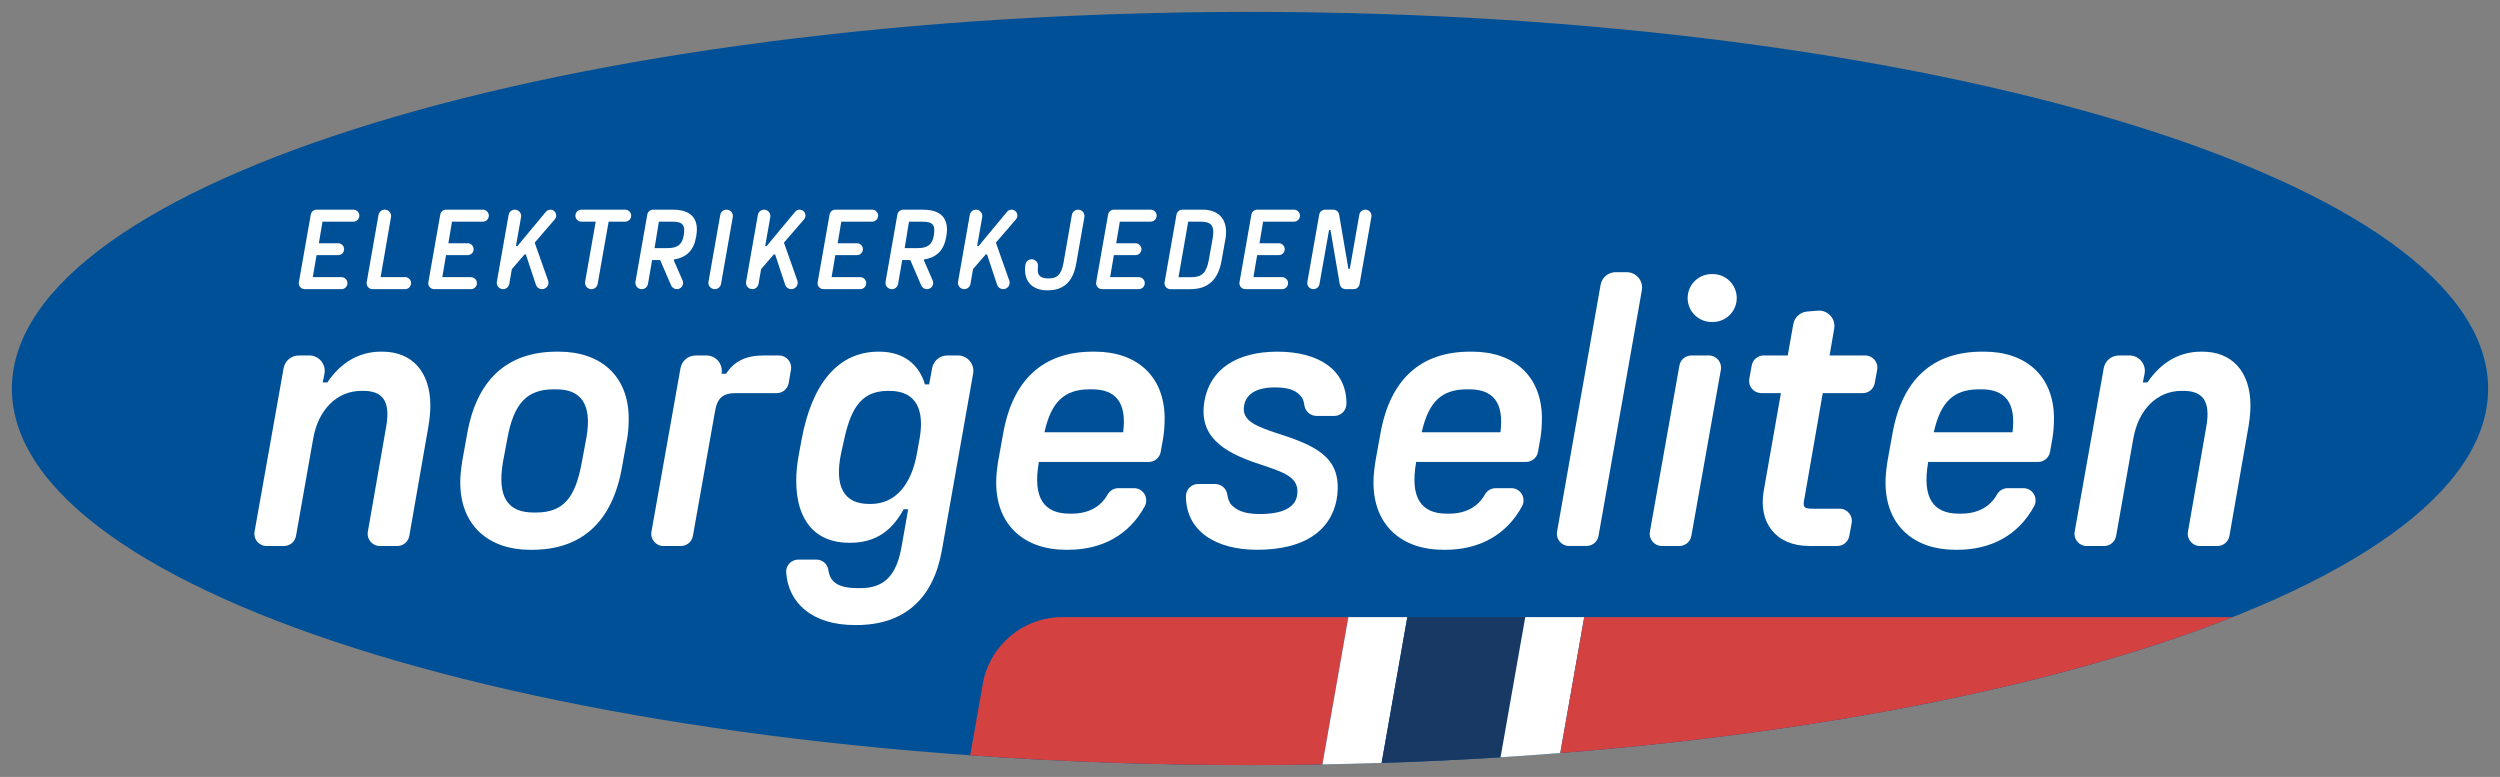 <?xml version="1.0" encoding="UTF-8"?>
<svg id="Layer_1" data-name="Layer 1" xmlns="http://www.w3.org/2000/svg" viewBox="0 0 1500 466.17">
  <rect x="0" y="0" width="1500" height="466.17" fill="#808080" stroke="none"/>
  <defs>
    <style>
      .cls-1 {
        fill: #005097;
      }

      .cls-2 {
        fill: #fff;
      }

      .cls-3 {
        fill: #d44141;
      }

      .cls-4 {
        fill: #173963;
      }
    </style>
  </defs>
  <path class="cls-1" d="m749.94,7.13c409.07,0,742.93,101.77,742.93,226.07s-333.86,225.83-742.93,225.83S7.13,357.48,7.13,233.21,340.87,7.13,749.94,7.13h0Z"/>
  <g>
    <g>
      <path class="cls-2" d="m193.49,133l-2.17,12.94h11.58c2.23,0,3.92,2.03,3.51,4.22h0c-.31,1.69-1.79,2.91-3.51,2.91h-12.98s-2.24,13.22-2.24,13.22h17.19c2.24,0,3.93,2.02,3.55,4.22h0c-.3,1.72-1.8,2.98-3.55,2.98h-22.03c-2.22,0-3.9-2-3.51-4.19l7.14-40.56c.3-1.71,1.78-2.95,3.51-2.95h22.03c2.24,0,3.93,2.02,3.55,4.22h0c-.3,1.72-1.8,2.98-3.55,2.98h-18.51Z"/>
      <path class="cls-2" d="m246.59,170.51h0c-.3,1.72-1.8,2.98-3.55,2.98h-19.51c-2.22,0-3.9-2-3.51-4.19l7.1-40.38c.32-1.81,1.9-3.14,3.74-3.14h0c2.35,0,4.14,2.12,3.74,4.44l-6.23,36.05h14.67c2.24,0,3.93,2.02,3.55,4.22Z"/>
      <path class="cls-2" d="m271.19,133l-2.17,12.94h11.58c2.23,0,3.92,2.03,3.51,4.22h0c-.31,1.69-1.79,2.91-3.51,2.91h-12.98l-2.24,13.22h17.18c2.24,0,3.93,2.02,3.55,4.22h0c-.3,1.72-1.8,2.98-3.55,2.98h-22.03c-2.22,0-3.9-2-3.51-4.19l7.14-40.56c.3-1.71,1.78-2.95,3.51-2.95h22.02c2.24,0,3.93,2.02,3.55,4.22h0c-.3,1.72-1.8,2.98-3.55,2.98h-18.51Z"/>
      <path class="cls-2" d="m320.82,145.59l8.04,22.75c.89,2.52-.98,5.15-3.64,5.15h0c-1.67,0-3.14-1.07-3.67-2.65l-6.04-18.19h-.77l-7.62,8.81-1.55,8.89c-.32,1.81-1.89,3.14-3.73,3.14h0c-2.35,0-4.14-2.12-3.73-4.44l7.06-40.12c.32-1.81,1.89-3.13,3.73-3.13h0c2.35,0,4.14,2.13,3.73,4.44l-3.07,17.45h.84l17.13-20.62c.67-.8,1.66-1.27,2.7-1.27h0c3,0,4.62,3.52,2.66,5.8l-12.07,13.99Z"/>
      <path class="cls-2" d="m375.09,133h-9.91s-6.58,37.34-6.58,37.34c-.32,1.83-1.91,3.16-3.76,3.16h0c-2.38,0-4.18-2.15-3.76-4.49l6.34-36.01h-8.58c-2.24,0-3.93-2.02-3.55-4.22h0c.3-1.72,1.8-2.98,3.55-2.98h26.26c2.24,0,3.93,2.02,3.55,4.22h0c-.3,1.72-1.8,2.98-3.55,2.98Z"/>
      <path class="cls-2" d="m418.13,137.69c0,1.26-.14,2.52-.42,4.2-1.33,8.04-5.52,12.59-13.36,13.78v.7l5.19,11.89c1.08,2.47-.73,5.24-3.43,5.24h0c-1.49,0-2.85-.89-3.44-2.26l-6.58-15.22h-4.83l-2.46,14.31c-.31,1.83-1.9,3.17-3.76,3.17h0c-2.37,0-4.17-2.14-3.76-4.48l7.09-40.27c.3-1.71,1.78-2.95,3.51-2.95h11.83c9.44,0,14.41,3.99,14.41,11.89Zm-14.62-4.69h-8.18l-2.59,15.88h7.76c6.37,0,8.81-2.45,9.72-7.55,1.12-6.5-.77-8.32-6.72-8.32Z"/>
      <path class="cls-2" d="m435.91,125.8h0c2.38,0,4.18,2.14,3.76,4.48l-7.05,40.05c-.32,1.83-1.91,3.16-3.76,3.16h0c-2.38,0-4.18-2.14-3.76-4.48l7.05-40.05c.32-1.83,1.91-3.16,3.76-3.16Z"/>
      <path class="cls-2" d="m470.37,145.59l8.04,22.75c.89,2.52-.98,5.15-3.64,5.15h0c-1.67,0-3.14-1.07-3.67-2.65l-6.04-18.19h-.77l-7.62,8.81-1.55,8.89c-.32,1.81-1.89,3.14-3.73,3.14h0c-2.35,0-4.14-2.12-3.73-4.44l7.06-40.12c.32-1.81,1.89-3.13,3.73-3.13h0c2.35,0,4.14,2.13,3.73,4.44l-3.07,17.45h.84l17.13-20.62c.67-.8,1.66-1.27,2.7-1.27h0c3,0,4.62,3.52,2.66,5.8l-12.07,13.99Z"/>
      <path class="cls-2" d="m504.77,133l-2.17,12.94h11.58c2.23,0,3.92,2.03,3.51,4.22h0c-.31,1.69-1.79,2.91-3.51,2.91h-12.98s-2.24,13.22-2.24,13.22h17.18c2.24,0,3.93,2.02,3.55,4.22h0c-.3,1.72-1.8,2.98-3.55,2.98h-22.03c-2.22,0-3.9-2-3.51-4.19l7.14-40.56c.3-1.71,1.78-2.95,3.51-2.95h22.02c2.24,0,3.93,2.02,3.55,4.22h0c-.3,1.72-1.8,2.98-3.55,2.98h-18.51Z"/>
      <path class="cls-2" d="m568.19,137.69c0,1.26-.14,2.52-.42,4.2-1.33,8.04-5.53,12.59-13.36,13.78v.7l5.19,11.89c1.08,2.47-.73,5.24-3.43,5.24h0c-1.49,0-2.84-.89-3.44-2.26l-6.58-15.22h-4.83l-2.46,14.32c-.32,1.83-1.9,3.17-3.76,3.17h0c-2.37,0-4.17-2.14-3.76-4.48l7.09-40.27c.3-1.71,1.78-2.95,3.51-2.95h11.83c9.44,0,14.41,3.99,14.41,11.89Zm-14.62-4.69h-8.18l-2.59,15.88h7.76c6.36,0,8.81-2.45,9.72-7.55,1.12-6.5-.77-8.32-6.71-8.32Z"/>
      <path class="cls-2" d="m597.53,145.59l8.04,22.75c.89,2.51-.98,5.15-3.64,5.15h0c-1.66,0-3.14-1.07-3.67-2.65l-6.04-18.2h-.77l-7.62,8.81-1.55,8.89c-.32,1.81-1.89,3.14-3.73,3.14h0c-2.35,0-4.14-2.12-3.73-4.44l7.06-40.12c.32-1.81,1.89-3.13,3.73-3.13h0c2.35,0,4.14,2.13,3.73,4.44l-3.07,17.45h.84l17.13-20.62c.67-.8,1.66-1.27,2.7-1.27h0c3,0,4.62,3.52,2.66,5.8l-12.07,13.99Z"/>
      <path class="cls-2" d="m671.89,133l-2.17,12.94h11.58c2.23,0,3.92,2.03,3.51,4.22h0c-.31,1.69-1.79,2.91-3.51,2.91h-12.98l-2.24,13.22h17.18c2.24,0,3.93,2.02,3.55,4.22h0c-.3,1.72-1.8,2.98-3.55,2.98h-22.03c-2.22,0-3.9-2-3.51-4.19l7.14-40.56c.3-1.71,1.78-2.95,3.51-2.95h22.02c2.24,0,3.93,2.02,3.55,4.22h0c-.3,1.72-1.8,2.98-3.55,2.98h-18.51Z"/>
      <path class="cls-2" d="m735.65,139.16c0,1.4-.14,2.73-.42,4.41l-2.31,12.94c-2.03,11.47-8.25,17-18.74,17h-11.91c-2.22,0-3.9-2-3.51-4.19l7.14-40.56c.3-1.71,1.78-2.95,3.51-2.95h12.25c8.39,0,13.99,4.55,13.99,13.36Zm-15.25-6.15h-7.48l-5.81,33.29h7.9c6.16,0,8.88-2.66,10.28-10.35l2.31-12.94c1.4-7.97-1.19-10-7.2-10Z"/>
      <path class="cls-2" d="m757.86,133l-2.17,12.94h11.58c2.23,0,3.92,2.03,3.51,4.22h0c-.31,1.69-1.79,2.91-3.51,2.91h-12.98l-2.24,13.22h17.19c2.24,0,3.93,2.02,3.55,4.22h0c-.3,1.72-1.8,2.98-3.55,2.98h-22.03c-2.22,0-3.9-2-3.51-4.19l7.14-40.56c.3-1.71,1.78-2.95,3.51-2.95h22.03c2.24,0,3.93,2.02,3.55,4.22h0c-.3,1.72-1.8,2.98-3.55,2.98h-18.51Z"/>
      <path class="cls-2" d="m795.04,125.8h4.91c1.74,0,3.22,1.25,3.52,2.96l5.58,32.56h.84l5.69-32.48c.31-1.76,1.84-3.05,3.63-3.05h0c2.29,0,4.03,2.07,3.63,4.32l-7.11,40.43c-.3,1.71-1.78,2.95-3.51,2.95h-4.84c-1.74,0-3.22-1.25-3.52-2.96l-5.58-32.56h-.84l-5.76,32.49c-.31,1.76-1.84,3.04-3.63,3.04h0c-2.29,0-4.03-2.07-3.63-4.33l7.11-40.42c.3-1.71,1.78-2.95,3.51-2.95Z"/>
      <path class="cls-2" d="m646.88,125.8h0c-1.86,0-3.44,1.33-3.76,3.16l-4.97,28.52c-1.33,7.48-4.06,9.58-8.81,9.58h-.35c-5.83,0-6.3-2.84-6.32-5.3,0-.61.04-1.29.11-1.97.23-2.24-1.49-4.2-3.74-4.2h-.08c-1.91,0-3.52,1.43-3.74,3.33-.13,1.14-.24,2.34-.22,3.19.12,5.61,2.86,9.75,8.08,11.34,1.44.49,3.15.74,5.12.74h.42c9.09,0,15.11-4.55,17.13-16.16l4.88-27.76c.41-2.34-1.39-4.48-3.76-4.48Z"/>
    </g>
    <path class="cls-2" d="m276.15,289.49c0-3.88.46-7.99,1.14-12.55l2.97-16.43c5.7-32.86,24.18-49.51,53.85-49.51h1.37c24.64,0,41.75,14.37,41.75,40.16,0,3.88-.23,7.76-.91,11.86l-2.97,16.43c-5.7,34-24.64,50.42-54.07,50.42h-1.37c-24.19,0-41.75-14.15-41.75-40.38Zm45.4,18.02c16.43,0,23.73-8.67,27.61-30.57l2.74-14.6c3.42-20.08-3.42-28.75-18.25-28.75h-1.37c-15.97,0-23.96,8.21-27.84,29.43l-2.74,14.6c-3.42,20.99,3.19,29.89,18.48,29.89h1.37Z"/>
    <path class="cls-2" d="m417.41,213.28h6.43c5.79,0,10.16,5.26,9.09,10.95h0s2.74,0,2.74,0c4.79-7.53,12.09-10.95,22.36-10.95h9.36c4.53,0,7.96,4.08,7.2,8.54l-1.37,7.99c-.6,3.5-3.64,6.07-7.2,6.07h-24.42c-7.99,0-11.18,2.97-12.55,10.72l-13.31,74.97c-.62,3.49-3.65,6.03-7.19,6.03h-10.49c-4.54,0-7.98-4.1-7.19-8.58l17.43-98.1c.78-4.41,4.62-7.63,9.1-7.63Z"/>
    <path class="cls-2" d="m698.77,251.16c0,3.88-.23,7.76-.91,11.86l-1.44,8.12c-.62,3.49-3.65,6.03-7.19,6.03h-65.98v.46c-3.65,21.22,3.19,30.57,18.48,30.57h1.14c10.07,0,17.41-3.93,21.72-11.5,1.31-2.31,3.71-3.79,6.37-3.79h9.5c5.6,0,9.04,6.01,6.36,10.93-9.48,17.36-25.89,26.03-45.99,26.03h-1.37c-24.19,0-41.75-14.15-41.75-40.38,0-3.88.46-7.99,1.14-12.55l2.97-16.43c5.7-32.86,24.18-49.51,53.85-49.51h1.37c24.64,0,41.75,14.37,41.75,40.16Zm-72.1,8.21h47.23c2.28-18.02-4.56-25.78-18.71-25.78h-1.37c-15.06,0-23.04,7.3-27.15,25.78Z"/>
    <path class="cls-2" d="m969.45,163.31h6.55c5.75,0,10.11,5.19,9.11,10.85l-26,147.39c-.62,3.49-3.65,6.03-7.19,6.03h-10.5c-4.54,0-7.98-4.1-7.19-8.57l26.12-148.07c.78-4.42,4.62-7.64,9.11-7.64Z"/>
    <path class="cls-2" d="m1014.84,213.28h10.49c4.54,0,7.98,4.1,7.19,8.58l-17.71,99.71c-.62,3.49-3.65,6.02-7.19,6.02h-10.49c-4.54,0-7.98-4.1-7.19-8.58l17.71-99.71c.62-3.49,3.65-6.02,7.19-6.02Zm12.12-48.83h.71c8.93,0,15.7,8.05,14.16,16.85h0c-1.2,6.88-7.18,11.9-14.16,11.9h-.71c-8.93,0-15.7-8.05-14.16-16.85h0c1.2-6.88,7.18-11.9,14.16-11.9Z"/>
    <path class="cls-2" d="m1082.68,298.84c-1.14,5.7-.46,6.39,5.48,6.39h15.65c4.56,0,8,4.13,7.18,8.62l-1.42,7.76c-.64,3.47-3.66,5.98-7.18,5.98h-16.73c-20.53,0-30.8-14.37-27.38-33.31l10.27-58.41h-11.79c-4.56,0-8-4.13-7.18-8.61l1.45-7.99c.63-3.47,3.65-6,7.18-6h14.44l3.32-18.75c.73-4.14,4.17-7.27,8.36-7.61l6.33-.51c6.02-.49,10.89,4.83,9.86,10.79l-2.77,16.09h21.37c4.56,0,8,4.13,7.18,8.61l-1.45,7.99c-.63,3.47-3.65,6-7.18,6h-24.02l-10.95,62.97Z"/>
    <path class="cls-2" d="m1232.37,251.16c0,3.88-.23,7.76-.91,11.86l-1.44,8.12c-.62,3.49-3.65,6.03-7.19,6.03h-65.98v.46c-3.65,21.22,3.19,30.57,18.48,30.57h1.14c10.07,0,17.41-3.93,21.72-11.5,1.31-2.31,3.71-3.79,6.37-3.79h9.5c5.6,0,9.04,6.01,6.36,10.93-9.48,17.36-25.89,26.03-45.99,26.03h-1.37c-24.19,0-41.75-14.15-41.75-40.38,0-3.88.46-7.99,1.14-12.55l2.97-16.43c5.7-32.86,24.18-49.51,53.85-49.51h1.37c24.64,0,41.75,14.37,41.75,40.16Zm-72.1,8.21h47.23c2.28-18.02-4.56-25.78-18.71-25.78h-1.37c-15.06,0-23.04,7.3-27.15,25.78Z"/>
    <path class="cls-2" d="m925.14,251.16c0,3.88-.23,7.76-.91,11.86l-1.44,8.12c-.62,3.49-3.65,6.03-7.19,6.03h-65.98v.46c-3.65,21.22,3.19,30.57,18.48,30.57h1.14c10.07,0,17.41-3.93,21.72-11.5,1.31-2.31,3.71-3.79,6.37-3.79h9.5c5.6,0,9.04,6.01,6.36,10.93-9.48,17.36-25.89,26.03-45.99,26.03h-1.37c-24.19,0-41.75-14.15-41.75-40.38,0-3.88.46-7.99,1.14-12.55l2.97-16.43c5.7-32.86,24.18-49.51,53.85-49.51h1.37c24.64,0,41.75,14.37,41.75,40.16Zm-72.1,8.21h47.23c2.28-18.02-4.56-25.78-18.71-25.78h-1.37c-15.06,0-23.04,7.3-27.15,25.78Z"/>
    <path class="cls-2" d="m1271.33,213.28h6.33c5.83,0,10.2,5.32,9.07,11.04l-1.02,5.16h2.74c7.99-11.86,18.94-18.48,32.17-18.48h.91c17.57,0,28.75,11.86,28.75,32.4,0,3.88-.46,7.99-1.14,12.32l-11.49,65.83c-.61,3.49-3.64,6.05-7.19,6.05h-10.5c-4.53,0-7.97-4.09-7.19-8.56l11.05-63.31c2.74-15.74-2.74-21.22-13.92-21.22h-.91c-15.06,0-26.01,11.64-28.98,28.52l-10.34,58.54c-.62,3.49-3.65,6.03-7.19,6.03h-10.49c-4.54,0-7.98-4.1-7.19-8.58l17.43-98.1c.78-4.41,4.62-7.63,9.1-7.63Z"/>
    <path class="cls-2" d="m179.26,213.28h6.33c5.83,0,10.2,5.32,9.07,11.04l-1.02,5.16h2.74c7.99-11.86,18.94-18.48,32.17-18.48h.91c17.57,0,28.75,11.86,28.75,32.4,0,3.88-.46,7.99-1.14,12.32l-11.49,65.83c-.61,3.49-3.64,6.05-7.19,6.05h-10.5c-4.53,0-7.97-4.09-7.19-8.56l11.05-63.31c2.74-15.74-2.74-21.22-13.92-21.22h-.91c-15.06,0-26.01,11.64-28.98,28.52l-10.34,58.54c-.62,3.49-3.65,6.03-7.19,6.03h-10.49c-4.54,0-7.98-4.1-7.19-8.58l17.43-98.1c.78-4.41,4.62-7.63,9.1-7.63Z"/>
    <path class="cls-2" d="m766.56,211c-24.87,0-40.38,10.72-43.81,29.2-3.88,21.22,10.5,31.03,33.08,38.33,14.83,5.02,24.41,7.76,22.36,19.17-1.37,6.62-8.21,10.72-22.36,10.72-10.47,0-14.32-2.93-16.72-5.24-1.65-1.59-2.42-4.16-2.76-6.59-.51-3.6-3.71-6.2-7.34-6.2h-10.14c-4.03,0-7.3,3.27-7.3,7.3,0,20.76,17.57,32.17,42.67,32.17,28.06,0,44.03-11.18,47.69-29.89,4.11-23.96-10.04-31.71-33.31-39.24-14.6-4.79-23.96-7.99-22.13-17.57,1.14-5.93,6.16-10.72,18.48-10.72,9.38,0,13.46,2.3,16.15,6.1.79,1.11,1.23,2.77,1.46,4.47.52,3.73,3.62,6.55,7.39,6.55h10.59c4.03,0,7.3-3.27,7.3-7.3v-.23c0-20.31-16.89-31.03-41.3-31.03Z"/>
    <path class="cls-2" d="m479.02,335.75h10.77c3.58,0,6.69,2.59,7.19,6.14,1.15,8.08,6.74,11,18.15,11h1.14c14.39,0,21.7-7.77,24.67-24.9l3.97-22.41h-2.74c-7.08,13.02-16.9,20.1-32.21,20.1h-.46c-20.33,0-31.75-13.48-31.75-37.01,0-5.03.46-10.28,1.6-16.22l1.6-8.68c6.17-33.58,21.93-52.77,46.15-52.77h.46c14.85,0,23.99,7.99,27.41,19.64h2.51l1.8-9.79c.81-4.39,4.63-7.57,9.09-7.57h6.4c5.75,0,10.11,5.19,9.11,10.86l-18.72,105.89c-5.03,28.56-21.93,45-51.4,45h-.91c-25.42,0-39.97-13.18-41.14-31.68-.26-4.14,3.16-7.61,7.31-7.61Zm43.28-33.37c15.53,0,24.67-12.34,27.87-30.38l1.6-8.91c2.97-16.91-1.83-28.56-18.05-28.56h-.92c-17.82,0-23.07,13.02-27.18,33.12l-.91,4.11c-4.34,20.33,1.83,30.61,16.68,30.61h.91Z"/>
  </g>
  <path class="cls-3" d="m589.66,410.39l-7.55,42.82c53.96,3.82,110.14,5.84,167.82,5.84,14.6,0,29.1-.13,43.49-.39l15.58-88.38h-171.55c-23.56,0-43.72,16.91-47.81,40.12Z"/>
  <path class="cls-2" d="m793.43,458.65c11.92-.21,23.77-.51,35.54-.89l15.43-87.49h-35.38l-15.58,88.38Z"/>
  <path class="cls-4" d="m828.97,457.76c24.14-.78,47.95-1.92,71.36-3.39l14.83-84.1h-70.76l-15.43,87.49Z"/>
  <path class="cls-2" d="m900.33,454.37c12.05-.76,24-1.61,35.83-2.54l14.38-81.55h-35.38l-14.83,84.1Z"/>
  <path class="cls-3" d="m950.54,370.27l-14.38,81.55c162.59-12.85,303.87-42.11,403.42-81.55h-389.04Z"/>
</svg>